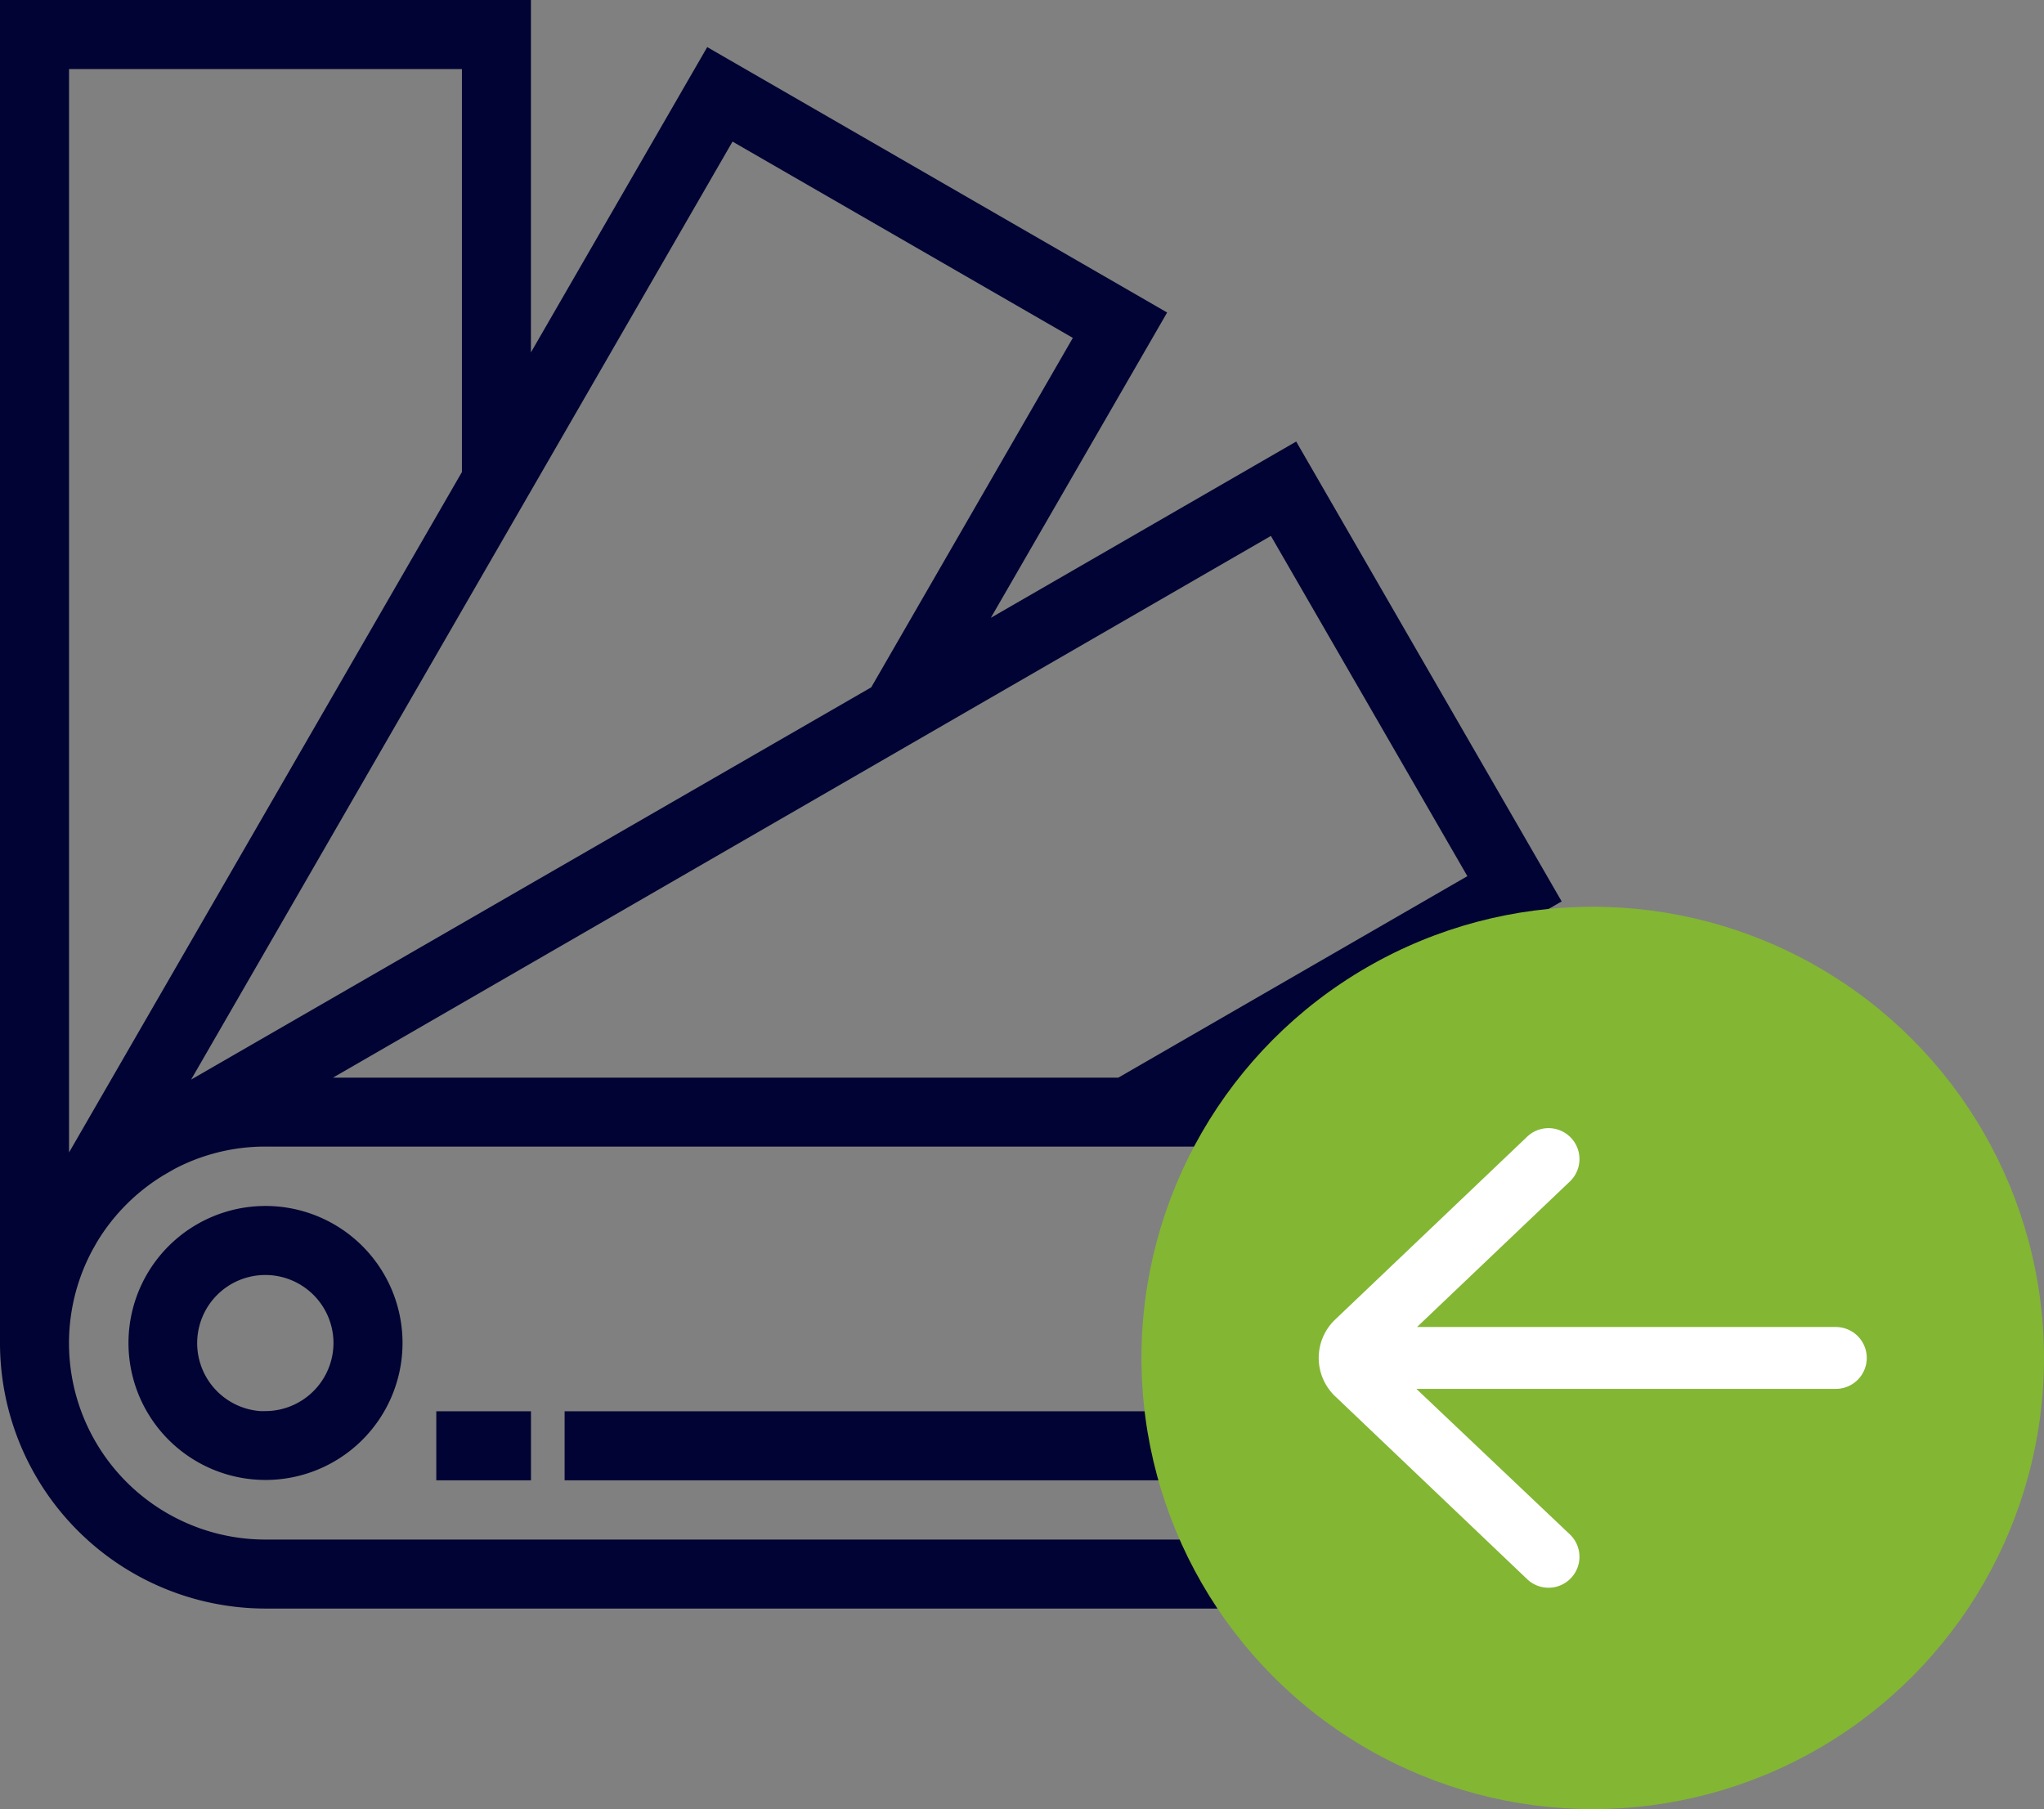 <svg xmlns="http://www.w3.org/2000/svg" viewBox="0 0 462.45 409.39"><rect x="0" y="0" width="462.45" height="409.39" fill="#808080" stroke="none"/><defs><style>.cls-1{fill:#000333;stroke:#000333;}.cls-1,.cls-3{stroke-miterlimit:10;stroke-width:4px;}.cls-2{fill:#83b633;}.cls-3{fill:#fff;stroke:#fff;}</style></defs><g id="Layer_2" data-name="Layer 2"><g id="Layer_1-2" data-name="Layer 1"><g id="Layer_2-2" data-name="Layer 2"><g id="Layer_1-2-2" data-name="Layer 1-2"><path class="cls-1" d="M276.77,245.87l73.82-42.62-58.06-100.6-73.82,42.62,42.62-73.82L160.74,13.39,118.12,87.21V2H2V303.94A58.13,58.13,0,0,0,60.06,362H362V245.87Zm11.5-127.33L334.72,199l-81.18,46.87H67.86ZM165,29.31l80.46,46.42L198.58,157,37.78,249.76ZM13.62,13.62h92.89v93.73L13.62,268.26ZM60.06,350.39a46.45,46.45,0,0,1-40.85-68.56h0l1-1.77a46.67,46.67,0,0,1,15.85-15.88l2.39-1.38A46.07,46.07,0,0,1,60,257.46H350.39v92.93Z"/><path class="cls-1" d="M60.07,274.9a29,29,0,1,0,29,29A29,29,0,0,0,60.07,274.9Zm0,46.46A17.42,17.42,0,1,1,77.45,303.9v0a17.45,17.45,0,0,1-17.39,17.42Z"/><rect class="cls-1" x="129.74" y="321.36" width="197.42" height="11.62"/><rect class="cls-1" x="100.71" y="321.36" width="17.42" height="11.62"/></g></g><circle class="cls-2" cx="360.35" cy="307.29" r="102.1"/><path class="cls-3" d="M420.35,307.29a5,5,0,0,0-5-5H315.6l38.2-36.38a5,5,0,1,0-6.9-7.24l-43.62,41.55a10,10,0,0,0,.09,14.22l43.53,41.47a5,5,0,1,0,6.9-7.24l-38.36-36.38h99.91a5,5,0,0,0,5-5Z"/></g></g></svg>